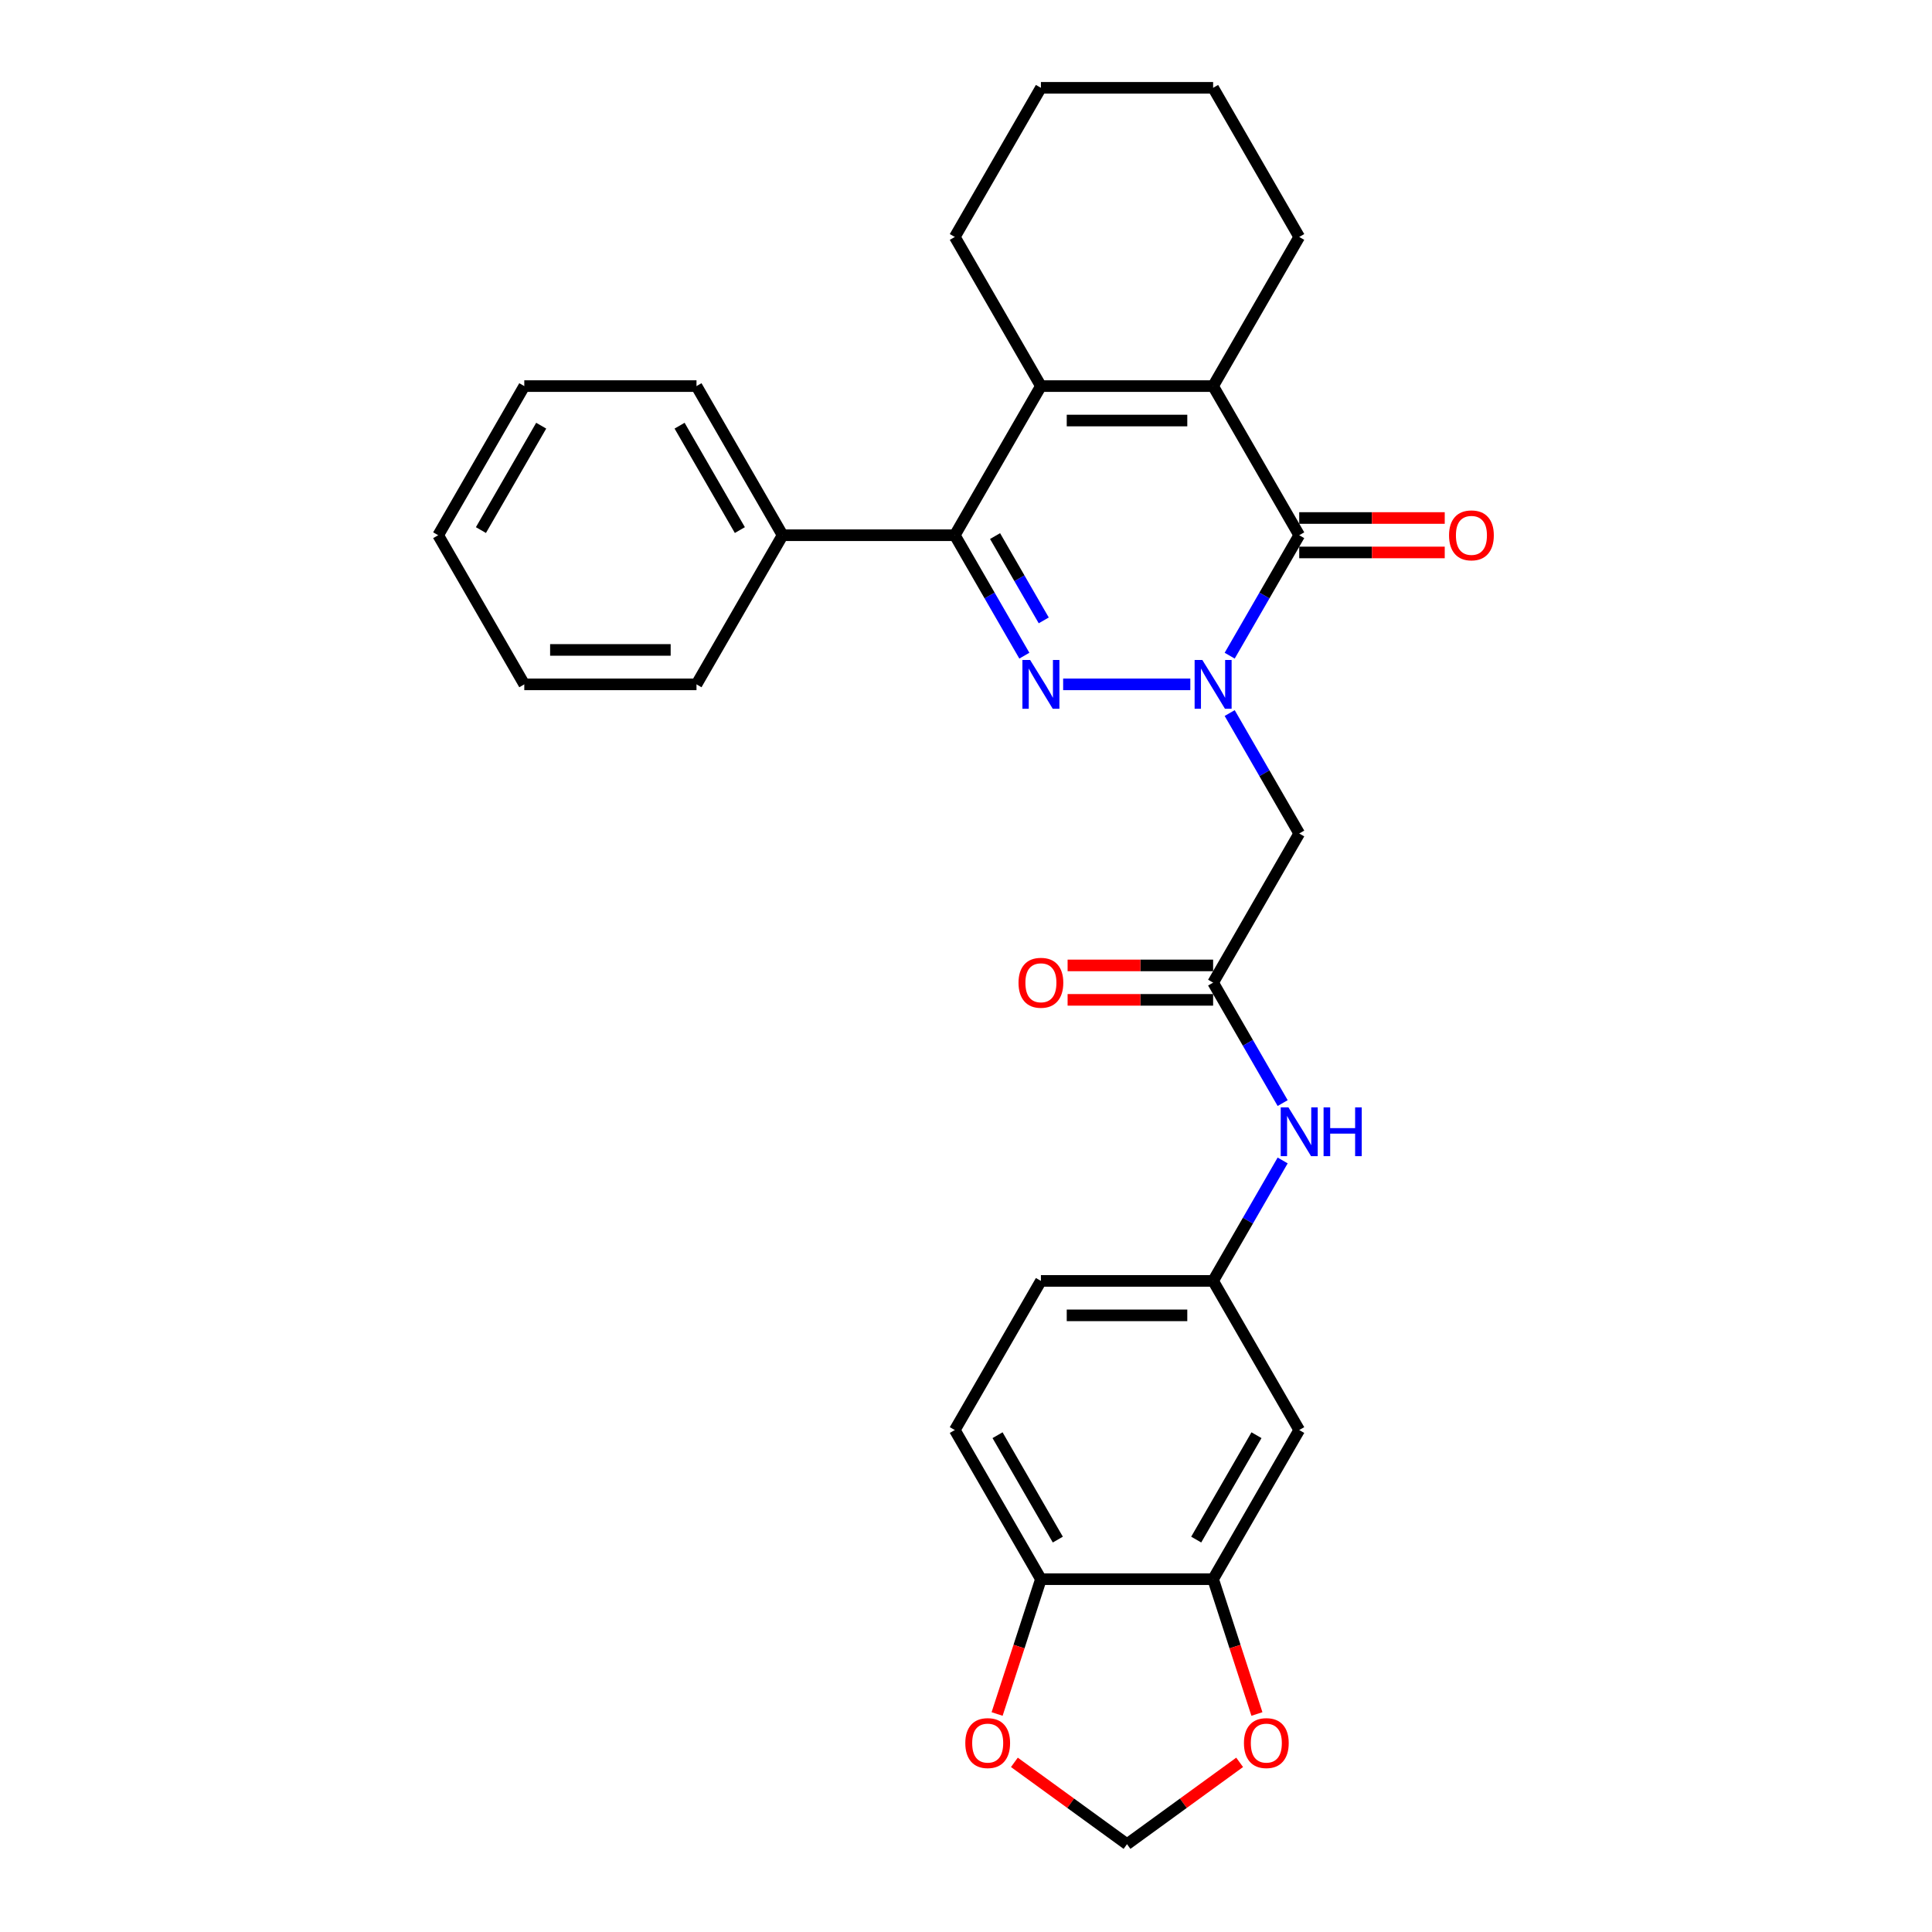 <?xml version='1.0' encoding='iso-8859-1'?>
<svg version='1.1' baseProfile='full'
              xmlns='http://www.w3.org/2000/svg'
                      xmlns:rdkit='http://www.rdkit.org/xml'
                      xmlns:xlink='http://www.w3.org/1999/xlink'
                  xml:space='preserve'
width='1000px' height='1000px' viewBox='0 0 1000 1000'>
<!-- END OF HEADER -->
<rect style='opacity:1.0;fill:#FFFFFF;stroke:none' width='1000' height='1000' x='0' y='0'> </rect>
<path class='bond-0' d='M 616.107,354.225 L 550.28,354.225' style='fill:none;fill-rule:evenodd;stroke:#0000FF;stroke-width:6px;stroke-linecap:butt;stroke-linejoin:miter;stroke-opacity:1' />
<path class='bond-1' d='M 636.481,339.376 L 654.478,308.204' style='fill:none;fill-rule:evenodd;stroke:#0000FF;stroke-width:6px;stroke-linecap:butt;stroke-linejoin:miter;stroke-opacity:1' />
<path class='bond-1' d='M 654.478,308.204 L 672.475,277.033' style='fill:none;fill-rule:evenodd;stroke:#000000;stroke-width:6px;stroke-linecap:butt;stroke-linejoin:miter;stroke-opacity:1' />
<path class='bond-5' d='M 636.481,369.075 L 654.478,400.247' style='fill:none;fill-rule:evenodd;stroke:#0000FF;stroke-width:6px;stroke-linecap:butt;stroke-linejoin:miter;stroke-opacity:1' />
<path class='bond-5' d='M 654.478,400.247 L 672.475,431.418' style='fill:none;fill-rule:evenodd;stroke:#000000;stroke-width:6px;stroke-linecap:butt;stroke-linejoin:miter;stroke-opacity:1' />
<path class='bond-2' d='M 530.2,339.376 L 512.203,308.204' style='fill:none;fill-rule:evenodd;stroke:#0000FF;stroke-width:6px;stroke-linecap:butt;stroke-linejoin:miter;stroke-opacity:1' />
<path class='bond-2' d='M 512.203,308.204 L 494.206,277.033' style='fill:none;fill-rule:evenodd;stroke:#000000;stroke-width:6px;stroke-linecap:butt;stroke-linejoin:miter;stroke-opacity:1' />
<path class='bond-2' d='M 540.239,321.111 L 527.642,299.291' style='fill:none;fill-rule:evenodd;stroke:#0000FF;stroke-width:6px;stroke-linecap:butt;stroke-linejoin:miter;stroke-opacity:1' />
<path class='bond-2' d='M 527.642,299.291 L 515.044,277.471' style='fill:none;fill-rule:evenodd;stroke:#000000;stroke-width:6px;stroke-linecap:butt;stroke-linejoin:miter;stroke-opacity:1' />
<path class='bond-3' d='M 672.475,277.033 L 627.908,199.84' style='fill:none;fill-rule:evenodd;stroke:#000000;stroke-width:6px;stroke-linecap:butt;stroke-linejoin:miter;stroke-opacity:1' />
<path class='bond-12' d='M 672.475,285.946 L 710.134,285.946' style='fill:none;fill-rule:evenodd;stroke:#000000;stroke-width:6px;stroke-linecap:butt;stroke-linejoin:miter;stroke-opacity:1' />
<path class='bond-12' d='M 710.134,285.946 L 747.794,285.946' style='fill:none;fill-rule:evenodd;stroke:#FF0000;stroke-width:6px;stroke-linecap:butt;stroke-linejoin:miter;stroke-opacity:1' />
<path class='bond-12' d='M 672.475,268.119 L 710.134,268.119' style='fill:none;fill-rule:evenodd;stroke:#000000;stroke-width:6px;stroke-linecap:butt;stroke-linejoin:miter;stroke-opacity:1' />
<path class='bond-12' d='M 710.134,268.119 L 747.794,268.119' style='fill:none;fill-rule:evenodd;stroke:#FF0000;stroke-width:6px;stroke-linecap:butt;stroke-linejoin:miter;stroke-opacity:1' />
<path class='bond-15' d='M 494.206,277.033 L 405.072,277.033' style='fill:none;fill-rule:evenodd;stroke:#000000;stroke-width:6px;stroke-linecap:butt;stroke-linejoin:miter;stroke-opacity:1' />
<path class='bond-29' d='M 494.206,277.033 L 538.773,199.84' style='fill:none;fill-rule:evenodd;stroke:#000000;stroke-width:6px;stroke-linecap:butt;stroke-linejoin:miter;stroke-opacity:1' />
<path class='bond-4' d='M 627.908,199.84 L 538.773,199.84' style='fill:none;fill-rule:evenodd;stroke:#000000;stroke-width:6px;stroke-linecap:butt;stroke-linejoin:miter;stroke-opacity:1' />
<path class='bond-4' d='M 614.538,217.667 L 552.144,217.667' style='fill:none;fill-rule:evenodd;stroke:#000000;stroke-width:6px;stroke-linecap:butt;stroke-linejoin:miter;stroke-opacity:1' />
<path class='bond-20' d='M 627.908,199.84 L 672.475,122.647' style='fill:none;fill-rule:evenodd;stroke:#000000;stroke-width:6px;stroke-linecap:butt;stroke-linejoin:miter;stroke-opacity:1' />
<path class='bond-21' d='M 538.773,199.84 L 494.206,122.647' style='fill:none;fill-rule:evenodd;stroke:#000000;stroke-width:6px;stroke-linecap:butt;stroke-linejoin:miter;stroke-opacity:1' />
<path class='bond-6' d='M 672.475,431.418 L 627.908,508.611' style='fill:none;fill-rule:evenodd;stroke:#000000;stroke-width:6px;stroke-linecap:butt;stroke-linejoin:miter;stroke-opacity:1' />
<path class='bond-9' d='M 627.908,508.611 L 645.905,539.782' style='fill:none;fill-rule:evenodd;stroke:#000000;stroke-width:6px;stroke-linecap:butt;stroke-linejoin:miter;stroke-opacity:1' />
<path class='bond-9' d='M 645.905,539.782 L 663.902,570.954' style='fill:none;fill-rule:evenodd;stroke:#0000FF;stroke-width:6px;stroke-linecap:butt;stroke-linejoin:miter;stroke-opacity:1' />
<path class='bond-17' d='M 627.908,499.697 L 590.249,499.697' style='fill:none;fill-rule:evenodd;stroke:#000000;stroke-width:6px;stroke-linecap:butt;stroke-linejoin:miter;stroke-opacity:1' />
<path class='bond-17' d='M 590.249,499.697 L 552.589,499.697' style='fill:none;fill-rule:evenodd;stroke:#FF0000;stroke-width:6px;stroke-linecap:butt;stroke-linejoin:miter;stroke-opacity:1' />
<path class='bond-17' d='M 627.908,517.524 L 590.249,517.524' style='fill:none;fill-rule:evenodd;stroke:#000000;stroke-width:6px;stroke-linecap:butt;stroke-linejoin:miter;stroke-opacity:1' />
<path class='bond-17' d='M 590.249,517.524 L 552.589,517.524' style='fill:none;fill-rule:evenodd;stroke:#FF0000;stroke-width:6px;stroke-linecap:butt;stroke-linejoin:miter;stroke-opacity:1' />
<path class='bond-7' d='M 627.908,817.382 L 672.475,740.189' style='fill:none;fill-rule:evenodd;stroke:#000000;stroke-width:6px;stroke-linecap:butt;stroke-linejoin:miter;stroke-opacity:1' />
<path class='bond-7' d='M 619.154,796.889 L 650.352,742.854' style='fill:none;fill-rule:evenodd;stroke:#000000;stroke-width:6px;stroke-linecap:butt;stroke-linejoin:miter;stroke-opacity:1' />
<path class='bond-11' d='M 627.908,817.382 L 639.244,852.271' style='fill:none;fill-rule:evenodd;stroke:#000000;stroke-width:6px;stroke-linecap:butt;stroke-linejoin:miter;stroke-opacity:1' />
<path class='bond-11' d='M 639.244,852.271 L 650.581,887.161' style='fill:none;fill-rule:evenodd;stroke:#FF0000;stroke-width:6px;stroke-linecap:butt;stroke-linejoin:miter;stroke-opacity:1' />
<path class='bond-32' d='M 627.908,817.382 L 538.773,817.382' style='fill:none;fill-rule:evenodd;stroke:#000000;stroke-width:6px;stroke-linecap:butt;stroke-linejoin:miter;stroke-opacity:1' />
<path class='bond-8' d='M 672.475,740.189 L 627.908,662.996' style='fill:none;fill-rule:evenodd;stroke:#000000;stroke-width:6px;stroke-linecap:butt;stroke-linejoin:miter;stroke-opacity:1' />
<path class='bond-14' d='M 663.902,600.653 L 645.905,631.825' style='fill:none;fill-rule:evenodd;stroke:#0000FF;stroke-width:6px;stroke-linecap:butt;stroke-linejoin:miter;stroke-opacity:1' />
<path class='bond-14' d='M 645.905,631.825 L 627.908,662.996' style='fill:none;fill-rule:evenodd;stroke:#000000;stroke-width:6px;stroke-linecap:butt;stroke-linejoin:miter;stroke-opacity:1' />
<path class='bond-10' d='M 538.773,817.382 L 494.206,740.189' style='fill:none;fill-rule:evenodd;stroke:#000000;stroke-width:6px;stroke-linecap:butt;stroke-linejoin:miter;stroke-opacity:1' />
<path class='bond-10' d='M 547.527,796.889 L 516.33,742.854' style='fill:none;fill-rule:evenodd;stroke:#000000;stroke-width:6px;stroke-linecap:butt;stroke-linejoin:miter;stroke-opacity:1' />
<path class='bond-13' d='M 538.773,817.382 L 527.437,852.271' style='fill:none;fill-rule:evenodd;stroke:#000000;stroke-width:6px;stroke-linecap:butt;stroke-linejoin:miter;stroke-opacity:1' />
<path class='bond-13' d='M 527.437,852.271 L 516.101,887.161' style='fill:none;fill-rule:evenodd;stroke:#FF0000;stroke-width:6px;stroke-linecap:butt;stroke-linejoin:miter;stroke-opacity:1' />
<path class='bond-16' d='M 641.636,912.191 L 612.488,933.368' style='fill:none;fill-rule:evenodd;stroke:#FF0000;stroke-width:6px;stroke-linecap:butt;stroke-linejoin:miter;stroke-opacity:1' />
<path class='bond-16' d='M 612.488,933.368 L 583.341,954.545' style='fill:none;fill-rule:evenodd;stroke:#000000;stroke-width:6px;stroke-linecap:butt;stroke-linejoin:miter;stroke-opacity:1' />
<path class='bond-33' d='M 525.045,912.191 L 554.193,933.368' style='fill:none;fill-rule:evenodd;stroke:#FF0000;stroke-width:6px;stroke-linecap:butt;stroke-linejoin:miter;stroke-opacity:1' />
<path class='bond-33' d='M 554.193,933.368 L 583.341,954.545' style='fill:none;fill-rule:evenodd;stroke:#000000;stroke-width:6px;stroke-linecap:butt;stroke-linejoin:miter;stroke-opacity:1' />
<path class='bond-19' d='M 627.908,662.996 L 538.773,662.996' style='fill:none;fill-rule:evenodd;stroke:#000000;stroke-width:6px;stroke-linecap:butt;stroke-linejoin:miter;stroke-opacity:1' />
<path class='bond-19' d='M 614.538,680.823 L 552.144,680.823' style='fill:none;fill-rule:evenodd;stroke:#000000;stroke-width:6px;stroke-linecap:butt;stroke-linejoin:miter;stroke-opacity:1' />
<path class='bond-22' d='M 405.072,277.033 L 360.505,199.84' style='fill:none;fill-rule:evenodd;stroke:#000000;stroke-width:6px;stroke-linecap:butt;stroke-linejoin:miter;stroke-opacity:1' />
<path class='bond-22' d='M 382.948,274.367 L 351.751,220.332' style='fill:none;fill-rule:evenodd;stroke:#000000;stroke-width:6px;stroke-linecap:butt;stroke-linejoin:miter;stroke-opacity:1' />
<path class='bond-23' d='M 405.072,277.033 L 360.505,354.225' style='fill:none;fill-rule:evenodd;stroke:#000000;stroke-width:6px;stroke-linecap:butt;stroke-linejoin:miter;stroke-opacity:1' />
<path class='bond-18' d='M 494.206,740.189 L 538.773,662.996' style='fill:none;fill-rule:evenodd;stroke:#000000;stroke-width:6px;stroke-linecap:butt;stroke-linejoin:miter;stroke-opacity:1' />
<path class='bond-24' d='M 672.475,122.647 L 627.908,45.455' style='fill:none;fill-rule:evenodd;stroke:#000000;stroke-width:6px;stroke-linecap:butt;stroke-linejoin:miter;stroke-opacity:1' />
<path class='bond-30' d='M 494.206,122.647 L 538.773,45.455' style='fill:none;fill-rule:evenodd;stroke:#000000;stroke-width:6px;stroke-linecap:butt;stroke-linejoin:miter;stroke-opacity:1' />
<path class='bond-27' d='M 360.505,199.84 L 271.37,199.84' style='fill:none;fill-rule:evenodd;stroke:#000000;stroke-width:6px;stroke-linecap:butt;stroke-linejoin:miter;stroke-opacity:1' />
<path class='bond-26' d='M 360.505,354.225 L 271.37,354.225' style='fill:none;fill-rule:evenodd;stroke:#000000;stroke-width:6px;stroke-linecap:butt;stroke-linejoin:miter;stroke-opacity:1' />
<path class='bond-26' d='M 347.134,336.398 L 284.74,336.398' style='fill:none;fill-rule:evenodd;stroke:#000000;stroke-width:6px;stroke-linecap:butt;stroke-linejoin:miter;stroke-opacity:1' />
<path class='bond-25' d='M 627.908,45.455 L 538.773,45.455' style='fill:none;fill-rule:evenodd;stroke:#000000;stroke-width:6px;stroke-linecap:butt;stroke-linejoin:miter;stroke-opacity:1' />
<path class='bond-28' d='M 271.37,354.225 L 226.803,277.033' style='fill:none;fill-rule:evenodd;stroke:#000000;stroke-width:6px;stroke-linecap:butt;stroke-linejoin:miter;stroke-opacity:1' />
<path class='bond-31' d='M 271.37,199.84 L 226.803,277.033' style='fill:none;fill-rule:evenodd;stroke:#000000;stroke-width:6px;stroke-linecap:butt;stroke-linejoin:miter;stroke-opacity:1' />
<path class='bond-31' d='M 280.124,220.332 L 248.927,274.367' style='fill:none;fill-rule:evenodd;stroke:#000000;stroke-width:6px;stroke-linecap:butt;stroke-linejoin:miter;stroke-opacity:1' />
<path  class='atom-0' d='M 622.328 341.604
L 630.6 354.974
Q 631.42 356.293, 632.739 358.682
Q 634.058 361.071, 634.13 361.214
L 634.13 341.604
L 637.481 341.604
L 637.481 366.847
L 634.023 366.847
L 625.145 352.229
Q 624.111 350.517, 623.006 348.556
Q 621.936 346.595, 621.615 345.989
L 621.615 366.847
L 618.335 366.847
L 618.335 341.604
L 622.328 341.604
' fill='#0000FF'/>
<path  class='atom-1' d='M 533.194 341.604
L 541.465 354.974
Q 542.285 356.293, 543.605 358.682
Q 544.924 361.071, 544.995 361.214
L 544.995 341.604
L 548.347 341.604
L 548.347 366.847
L 544.888 366.847
L 536.01 352.229
Q 534.976 350.517, 533.871 348.556
Q 532.801 346.595, 532.481 345.989
L 532.481 366.847
L 529.2 366.847
L 529.2 341.604
L 533.194 341.604
' fill='#0000FF'/>
<path  class='atom-10' d='M 666.895 573.182
L 675.167 586.552
Q 675.987 587.871, 677.306 590.26
Q 678.625 592.649, 678.697 592.792
L 678.697 573.182
L 682.048 573.182
L 682.048 598.425
L 678.59 598.425
L 669.712 583.807
Q 668.678 582.096, 667.573 580.135
Q 666.503 578.174, 666.182 577.567
L 666.182 598.425
L 662.902 598.425
L 662.902 573.182
L 666.895 573.182
' fill='#0000FF'/>
<path  class='atom-10' d='M 685.079 573.182
L 688.502 573.182
L 688.502 583.914
L 701.408 583.914
L 701.408 573.182
L 704.831 573.182
L 704.831 598.425
L 701.408 598.425
L 701.408 586.766
L 688.502 586.766
L 688.502 598.425
L 685.079 598.425
L 685.079 573.182
' fill='#0000FF'/>
<path  class='atom-12' d='M 643.865 902.225
Q 643.865 896.164, 646.859 892.777
Q 649.854 889.389, 655.452 889.389
Q 661.05 889.389, 664.045 892.777
Q 667.039 896.164, 667.039 902.225
Q 667.039 908.357, 664.009 911.851
Q 660.978 915.31, 655.452 915.31
Q 649.89 915.31, 646.859 911.851
Q 643.865 908.393, 643.865 902.225
M 655.452 912.457
Q 659.303 912.457, 661.371 909.89
Q 663.474 907.288, 663.474 902.225
Q 663.474 897.269, 661.371 894.773
Q 659.303 892.242, 655.452 892.242
Q 651.601 892.242, 649.498 894.738
Q 647.43 897.233, 647.43 902.225
Q 647.43 907.323, 649.498 909.89
Q 651.601 912.457, 655.452 912.457
' fill='#FF0000'/>
<path  class='atom-13' d='M 750.022 277.104
Q 750.022 271.043, 753.017 267.656
Q 756.012 264.269, 761.61 264.269
Q 767.207 264.269, 770.202 267.656
Q 773.197 271.043, 773.197 277.104
Q 773.197 283.236, 770.167 286.73
Q 767.136 290.189, 761.61 290.189
Q 756.048 290.189, 753.017 286.73
Q 750.022 283.272, 750.022 277.104
M 761.61 287.337
Q 765.46 287.337, 767.528 284.77
Q 769.632 282.167, 769.632 277.104
Q 769.632 272.148, 767.528 269.652
Q 765.46 267.121, 761.61 267.121
Q 757.759 267.121, 755.655 269.617
Q 753.588 272.112, 753.588 277.104
Q 753.588 282.202, 755.655 284.77
Q 757.759 287.337, 761.61 287.337
' fill='#FF0000'/>
<path  class='atom-14' d='M 499.642 902.225
Q 499.642 896.164, 502.637 892.777
Q 505.632 889.389, 511.229 889.389
Q 516.827 889.389, 519.822 892.777
Q 522.817 896.164, 522.817 902.225
Q 522.817 908.357, 519.786 911.851
Q 516.756 915.31, 511.229 915.31
Q 505.667 915.31, 502.637 911.851
Q 499.642 908.393, 499.642 902.225
M 511.229 912.457
Q 515.08 912.457, 517.148 909.89
Q 519.252 907.288, 519.252 902.225
Q 519.252 897.269, 517.148 894.773
Q 515.08 892.242, 511.229 892.242
Q 507.379 892.242, 505.275 894.738
Q 503.207 897.233, 503.207 902.225
Q 503.207 907.323, 505.275 909.89
Q 507.379 912.457, 511.229 912.457
' fill='#FF0000'/>
<path  class='atom-18' d='M 527.186 508.682
Q 527.186 502.621, 530.181 499.234
Q 533.176 495.847, 538.773 495.847
Q 544.371 495.847, 547.366 499.234
Q 550.361 502.621, 550.361 508.682
Q 550.361 514.815, 547.33 518.309
Q 544.3 521.767, 538.773 521.767
Q 533.212 521.767, 530.181 518.309
Q 527.186 514.85, 527.186 508.682
M 538.773 518.915
Q 542.624 518.915, 544.692 516.348
Q 546.796 513.745, 546.796 508.682
Q 546.796 503.726, 544.692 501.23
Q 542.624 498.699, 538.773 498.699
Q 534.923 498.699, 532.819 501.195
Q 530.751 503.691, 530.751 508.682
Q 530.751 513.781, 532.819 516.348
Q 534.923 518.915, 538.773 518.915
' fill='#FF0000'/>
</svg>
